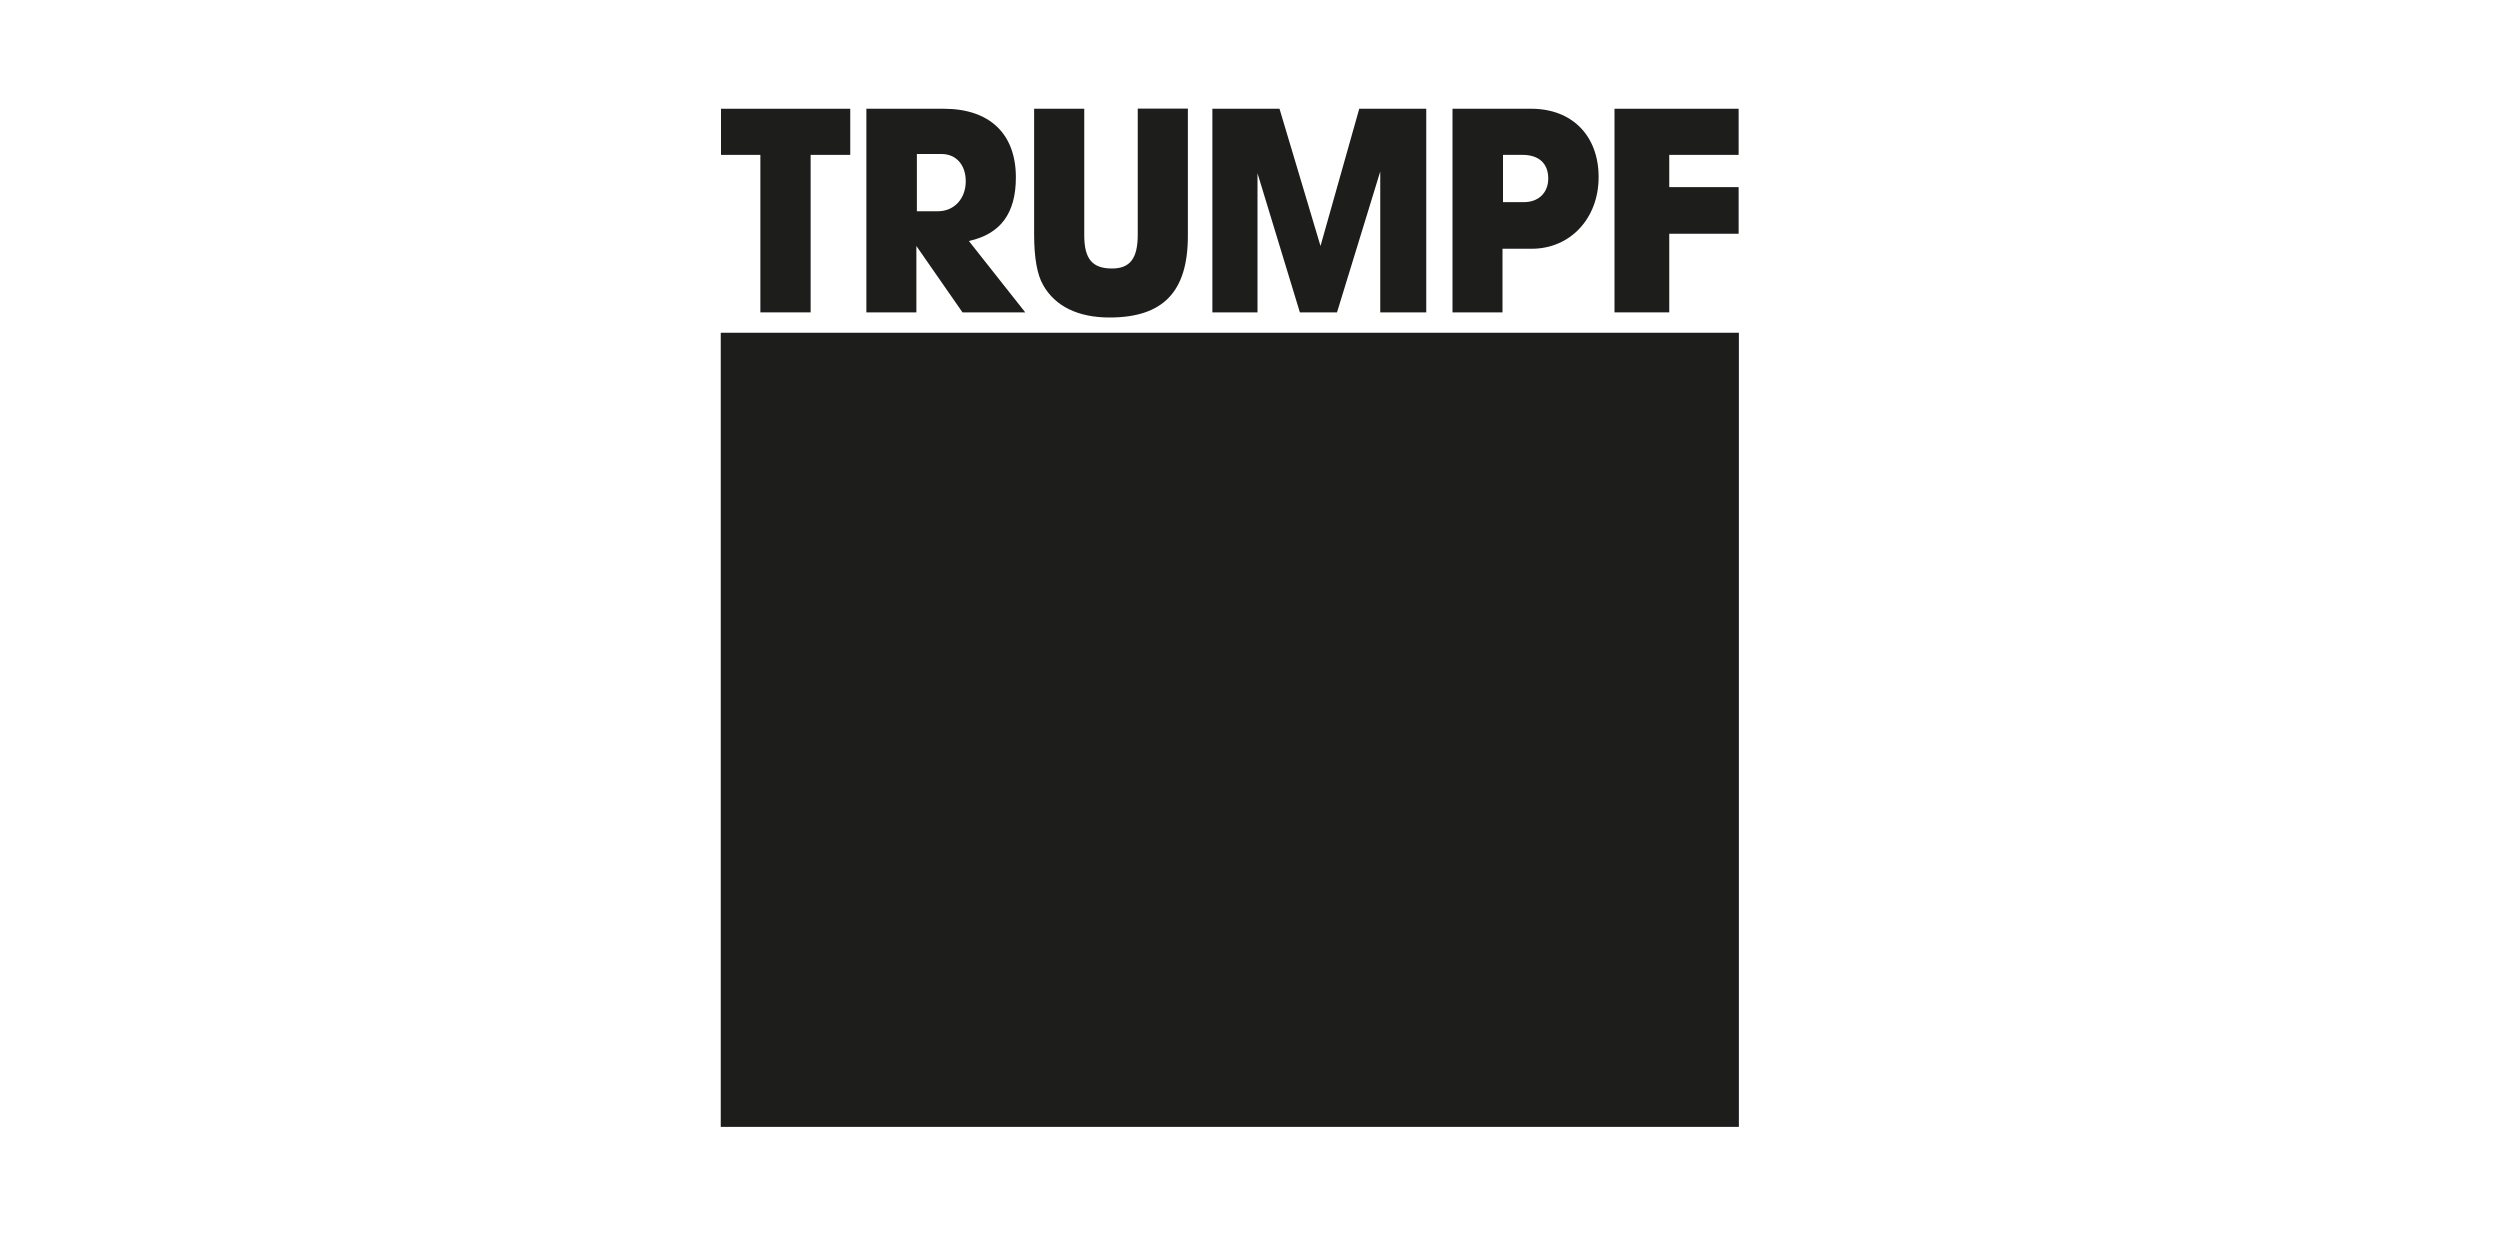 <?xml version="1.0" encoding="UTF-8"?>
<svg xmlns="http://www.w3.org/2000/svg" id="Logos" viewBox="0 0 200 100">
  <defs>
    <style>
      .cls-1 {
        fill: #1d1d1b;
        stroke-width: 0px;
      }
    </style>
  </defs>
  <rect class="cls-1" x="57.66" y="26.62" width="81.45" height="63.53"></rect>
  <g>
    <path class="cls-1" d="m64.85,24.99h-4.02v-12.6h-3.15v-3.69h10.34v3.69h-3.17v12.6Z"></path>
    <path class="cls-1" d="m69.31,8.7h6.19c3.67,0,5.77,2,5.77,5.49,0,2.87-1.22,4.53-3.76,5.09l4.51,5.71h-5.02l-3.69-5.31v5.31h-4V8.7Zm5.72,8.2c1.3,0,2.23-1,2.23-2.4,0-1.31-.77-2.18-1.94-2.18h-1.97v4.58h1.68Z"></path>
    <path class="cls-1" d="m95.03,18.87c0,4.46-1.97,6.53-6.27,6.53-2.5,0-4.34-.89-5.3-2.58-.49-.84-.73-2.2-.73-4.06v-10.06h4.01v10.12c0,1.89.64,2.66,2.22,2.66,1.44,0,2.06-.8,2.06-2.71v-10.08h4.01v10.17Z"></path>
    <path class="cls-1" d="m97,8.7h5.36l3.28,10.98,3.1-10.98h5.36v16.29h-3.68v-11.27l-3.46,11.27h-2.97l-3.39-11.13v11.13h-3.61V8.7Z"></path>
    <path class="cls-1" d="m116.2,8.7h6.3c3.27,0,5.39,2.16,5.39,5.47s-2.28,5.73-5.35,5.73h-2.34v5.09h-4V8.7Zm5.72,7.47c1.17,0,1.94-.76,1.94-1.89,0-1.2-.75-1.89-2.05-1.89h-1.57v3.78h1.68Z"></path>
    <path class="cls-1" d="m129.15,8.7h9.94v3.69h-5.55v2.58h5.55v3.73h-5.55v6.29h-4.38V8.7Z"></path>
  </g>
</svg>
